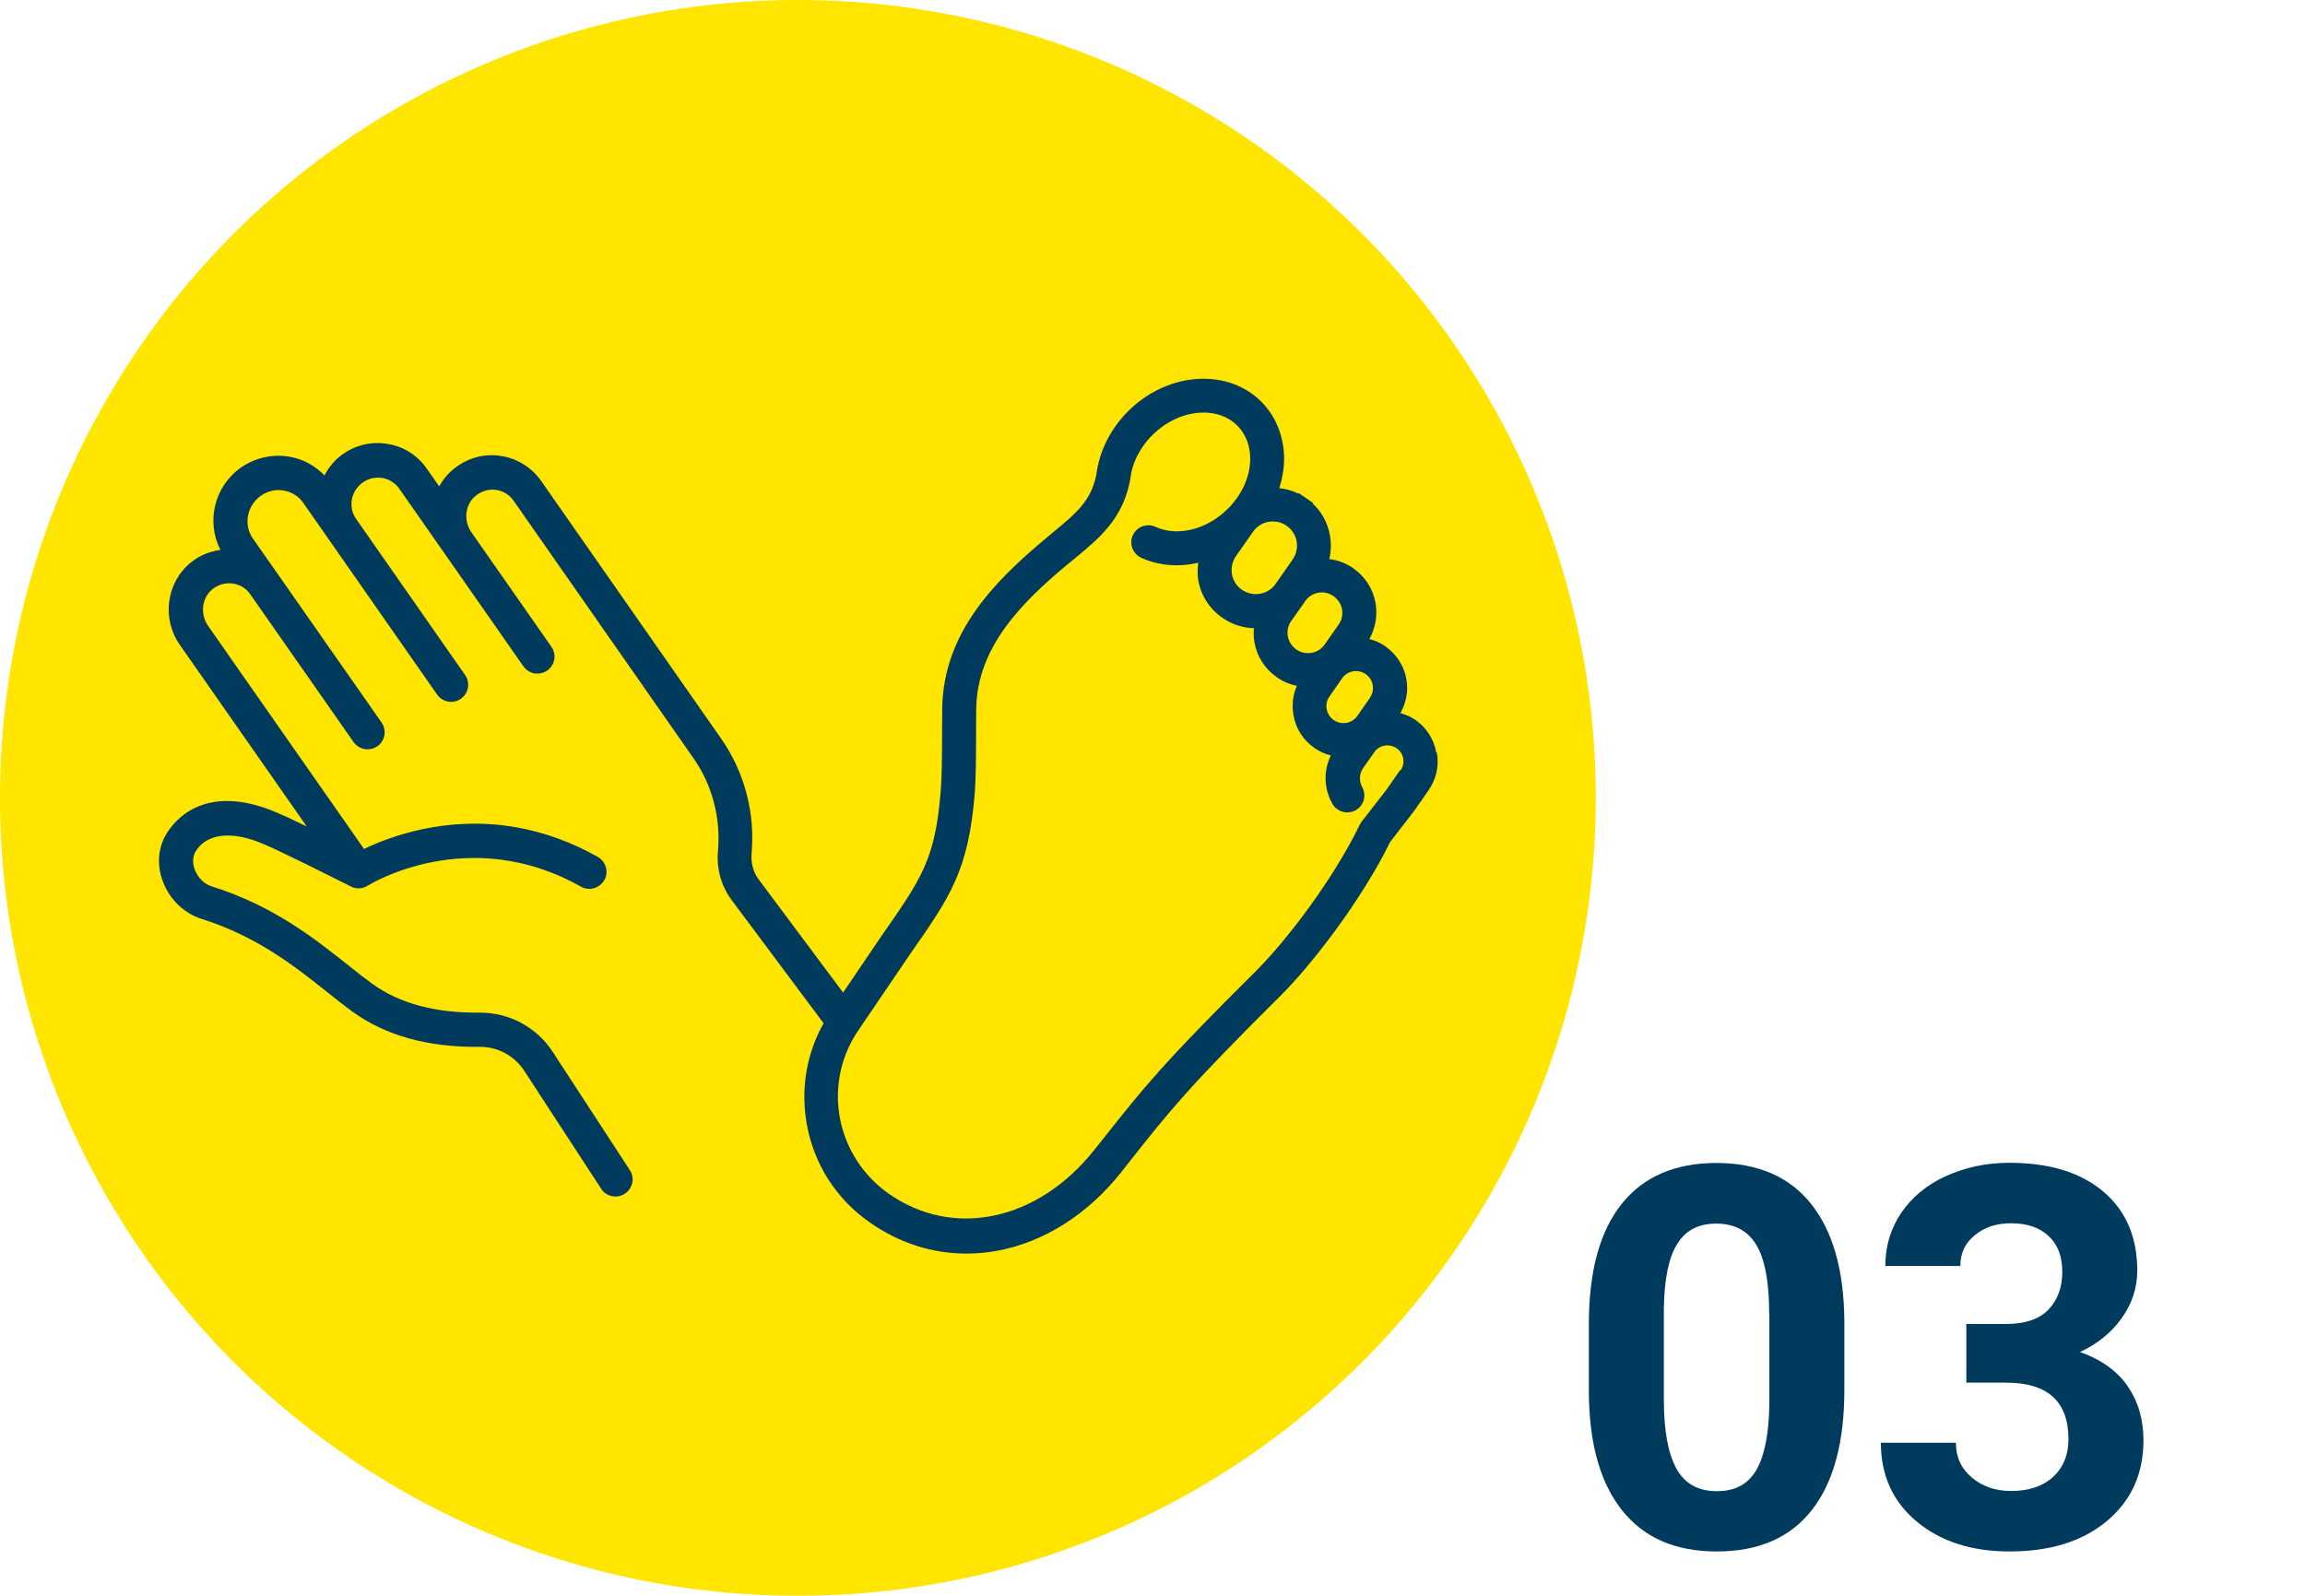 <?xml version="1.0" encoding="UTF-8"?>
<svg xmlns="http://www.w3.org/2000/svg" viewBox="0 0 130 90">
  <defs>
    <style>
      .cls-1 {
        fill: #003a5d;
      }

      .cls-2 {
        fill: #ffe500;
      }
    </style>
  </defs>
  <g id="_丸" data-name="丸">
    <g id="__navy" data-name="🔵_navy">
      <circle class="cls-2" cx="45" cy="45" r="45"/>
    </g>
  </g>
  <g id="_アイコン" data-name="アイコン">
    <path class="cls-1" d="M81,42.43c-.13-.74-.55-1.39-1.16-1.82-.27-.19-.56-.31-.86-.39.33-.58.46-1.25.34-1.91-.13-.76-.56-1.41-1.19-1.86-.28-.2-.59-.33-.9-.41.34-.61.47-1.31.35-2.02-.14-.81-.59-1.51-1.27-1.98-.41-.29-.87-.45-1.34-.51.1-.43.12-.87.04-1.32-.12-.7-.46-1.33-.97-1.81l.02-.03-.4-.28s-.02-.01-.03-.02l-.38-.26-.02.03c-.34-.17-.71-.27-1.08-.31.16-.5.26-1.02.27-1.54.03-1.25-.41-2.42-1.22-3.27-1.87-1.95-5.22-1.78-7.47.37-1.06,1.01-1.73,2.32-1.9,3.7-.3,1.47-1.16,2.18-2.46,3.25l-.38.32c-2.98,2.48-5.75,5.35-5.85,9.52,0,.41-.01.97-.01,1.57,0,1.11-.01,2.37-.07,3.1-.3,3.89-1.07,4.98-3.34,8.23l-2.17,3.2-4.76-6.38c-.3-.41-.45-.91-.4-1.49.2-2.29-.41-4.59-1.73-6.47l-10.15-14.53c-.51-.72-1.3-1.23-2.17-1.38l-.11-.02c-.94-.14-1.87.12-2.62.72-.35.28-.63.62-.84,1l-.71-1.01c-.51-.74-1.29-1.23-2.17-1.38-.9-.16-1.8.04-2.55.57-.46.32-.8.74-1.04,1.2-.53-.54-1.2-.92-1.96-1.05h0c-.96-.17-1.94.05-2.75.61-1.51,1.06-1.97,3.05-1.16,4.64-.6.09-1.17.31-1.66.71-1.39,1.12-1.67,3.17-.62,4.66l7.15,10.23c-.76-.37-1.32-.63-1.68-.78-4.11-1.76-5.83.5-6.26,1.24-.46.79-.52,1.76-.16,2.68.38.99,1.19,1.76,2.16,2.07,3.13.98,5.31,2.71,7.09,4.13.51.4.98.78,1.45,1.12,1.86,1.34,4.26,2,7.12,1.97,1.03-.02,1.98.49,2.54,1.34l4.35,6.67c.18.28.49.43.81.43.18,0,.36-.05.52-.16.22-.14.36-.36.42-.61.05-.25,0-.51-.14-.72l-4.35-6.67c-.91-1.39-2.44-2.21-4.1-2.21h-.07c-2.43.02-4.45-.51-5.97-1.6-.44-.32-.9-.68-1.4-1.08-1.88-1.49-4.21-3.35-7.69-4.44-.42-.13-.77-.48-.95-.93-.14-.37-.13-.74.03-1.02.61-1.04,2.05-1.21,3.84-.44,1.13.48,4.3,2.08,4.94,2.4.33.17.7.12.99-.09,0,0,.01,0,.02,0,.06-.04,5.66-3.47,11.96.1.15.08.31.12.47.12.33,0,.66-.18.84-.49.13-.22.16-.48.09-.73s-.23-.45-.45-.58c-1.47-.83-3.01-1.39-4.59-1.67-3.94-.7-7.19.54-8.6,1.22l-8.8-12.59c-.46-.67-.35-1.57.25-2.06.33-.26.74-.38,1.15-.32.4.06.75.27.98.6l5.83,8.34c.19.27.49.41.79.41.19,0,.38-.06.55-.17.21-.15.35-.37.4-.62.04-.25-.01-.51-.16-.72l-5.83-8.34s0,0,0,0c0,0,0,0,0,0l-1.43-2.04c-.54-.77-.34-1.85.45-2.41.39-.27.85-.38,1.31-.29.45.08.84.33,1.09.7l1.39,1.99s0,0,0,0c0,0,0,0,0,0l6.15,8.81c.15.21.37.35.62.4.26.04.51-.01.72-.16.21-.15.35-.37.4-.62.04-.25-.01-.51-.16-.72l-6.15-8.81s0,0,0,0c-.46-.66-.29-1.58.38-2.05.33-.23.72-.32,1.12-.25.38.07.71.28.93.59l2.49,3.56s0,0,0,0c0,0,0,0,0,0l4.52,6.47c.15.21.37.35.62.4.06,0,.11.01.17.01.2,0,.39-.06.55-.17.21-.15.35-.37.4-.62.04-.25-.01-.51-.16-.72l-4.52-6.47s0,0,0,0c-.46-.67-.35-1.57.26-2.06.33-.26.74-.38,1.14-.32.4.06.75.27.98.6l10.15,14.53c1.06,1.51,1.55,3.36,1.38,5.28-.08.97.19,1.94.78,2.73l5.18,6.94c-.97,1.72-1.3,3.71-.95,5.68.4,2.26,1.66,4.23,3.55,5.55,1.67,1.17,3.53,1.76,5.46,1.76.55,0,1.12-.05,1.68-.15,2.65-.47,5.16-2.05,7.07-4.47l.44-.56c2.29-2.9,3.34-4.22,8.51-9.35,1.83-1.82,4.62-5.47,6.19-8.68l1.36-1.76.81-1.16c.43-.62.6-1.37.47-2.11ZM77.27,39.35l-.72,1.03c-.3.43-.9.53-1.33.23-.21-.15-.35-.37-.4-.62-.04-.25.01-.5.16-.71l.72-1.03c.3-.43.9-.53,1.33-.23.21.15.35.37.39.62.04.25-.01.5-.16.71ZM75.69,34.36c.05.3-.01.61-.19.86l-.79,1.13c-.36.52-1.08.64-1.6.28h0c-.25-.18-.42-.44-.48-.74-.05-.3.01-.61.19-.86l.7-.99h0s.09-.14.09-.14c.22-.32.58-.49.94-.49.23,0,.46.07.66.21.25.18.42.44.48.74ZM73.13,30.54c.06.36-.02.72-.23,1.02l-.95,1.36h0c-.43.63-1.29.77-1.91.34-.3-.21-.5-.52-.56-.88-.06-.36.02-.72.23-1.02l.96-1.37c.21-.3.52-.5.88-.56.08-.01.16-.02.24-.02.28,0,.55.08.78.25.3.21.5.52.56.88ZM78.96,43.44l-.78,1.12-1.4,1.8-.1.17c-1.47,3.04-4.11,6.51-5.86,8.25-5.25,5.21-6.32,6.56-8.66,9.52l-.44.55c-3.18,4.01-7.95,5.03-11.6,2.47-1.46-1.03-2.44-2.56-2.76-4.31-.31-1.75.08-3.53,1.11-4.99l2.83-4.17c2.29-3.27,3.33-4.75,3.68-9.17.06-.81.07-2.1.07-3.33,0-.55,0-1.07.01-1.45.08-3.4,2.53-5.9,5.16-8.08l.38-.31c1.38-1.14,2.69-2.21,3.12-4.35l.03-.16c.1-.92.57-1.82,1.31-2.53,1.49-1.42,3.62-1.61,4.76-.43.46.48.71,1.16.69,1.9-.02,1.01-.51,2.04-1.33,2.82-1.18,1.13-2.8,1.51-4.02.95-.48-.22-1.05,0-1.27.48-.22.48,0,1.05.48,1.27.99.45,2.11.53,3.21.28-.04.32-.05.65,0,.98.15.87.64,1.62,1.36,2.12.53.37,1.14.57,1.78.59-.02.26-.02.53.03.79.14.81.59,1.51,1.27,1.98.34.24.73.4,1.12.48-.22.51-.29,1.08-.19,1.65.13.76.55,1.41,1.19,1.86.28.2.6.33.92.42-.42.85-.4,1.85.08,2.71.12.22.33.39.58.46.25.07.51.04.73-.08.22-.12.39-.33.46-.57.07-.25.04-.51-.08-.73-.19-.34-.17-.76.05-1.08l.63-.9c.28-.41.85-.5,1.26-.22.2.14.33.34.37.58.04.24-.01.47-.15.67Z"/>
  </g>
  <g id="_数字" data-name="数字">
    <g>
      <path class="cls-1" d="M104.02,78.39c0,2.95-.61,5.21-1.83,6.77s-3.01,2.34-5.36,2.34-4.1-.77-5.33-2.3-1.86-3.73-1.89-6.59v-3.93c0-2.98.62-5.24,1.85-6.78s3.02-2.31,5.34-2.31,4.1.76,5.33,2.29,1.86,3.72,1.89,6.58v3.93ZM99.78,74.08c0-1.77-.24-3.06-.72-3.86-.48-.81-1.24-1.21-2.26-1.21s-1.73.38-2.21,1.15-.72,1.97-.75,3.6v5.19c0,1.74.24,3.03.71,3.88.47.85,1.23,1.27,2.28,1.27s1.78-.41,2.24-1.22.7-2.05.72-3.72v-5.07Z"/>
      <path class="cls-1" d="M110.88,74.67h2.26c1.07,0,1.87-.27,2.39-.81s.78-1.25.78-2.14-.26-1.53-.77-2.01c-.51-.48-1.22-.72-2.12-.72-.81,0-1.49.22-2.04.67s-.82,1.02-.82,1.74h-4.23c0-1.11.3-2.11.9-3,.6-.88,1.44-1.58,2.52-2.07s2.27-.75,3.57-.75c2.26,0,4.02.54,5.3,1.62s1.92,2.57,1.92,4.46c0,.98-.3,1.88-.89,2.7s-1.38,1.45-2.34,1.89c1.2.43,2.1,1.07,2.69,1.93.59.86.89,1.88.89,3.05,0,1.89-.69,3.41-2.07,4.56s-3.21,1.71-5.49,1.71c-2.13,0-3.87-.56-5.22-1.68-1.35-1.12-2.03-2.61-2.03-4.45h4.23c0,.8.3,1.46.9,1.96.6.51,1.34.76,2.22.76,1.01,0,1.79-.27,2.37-.8.57-.53.86-1.24.86-2.12,0-2.13-1.17-3.19-3.52-3.19h-2.24v-3.31Z"/>
    </g>
  </g>
</svg>
